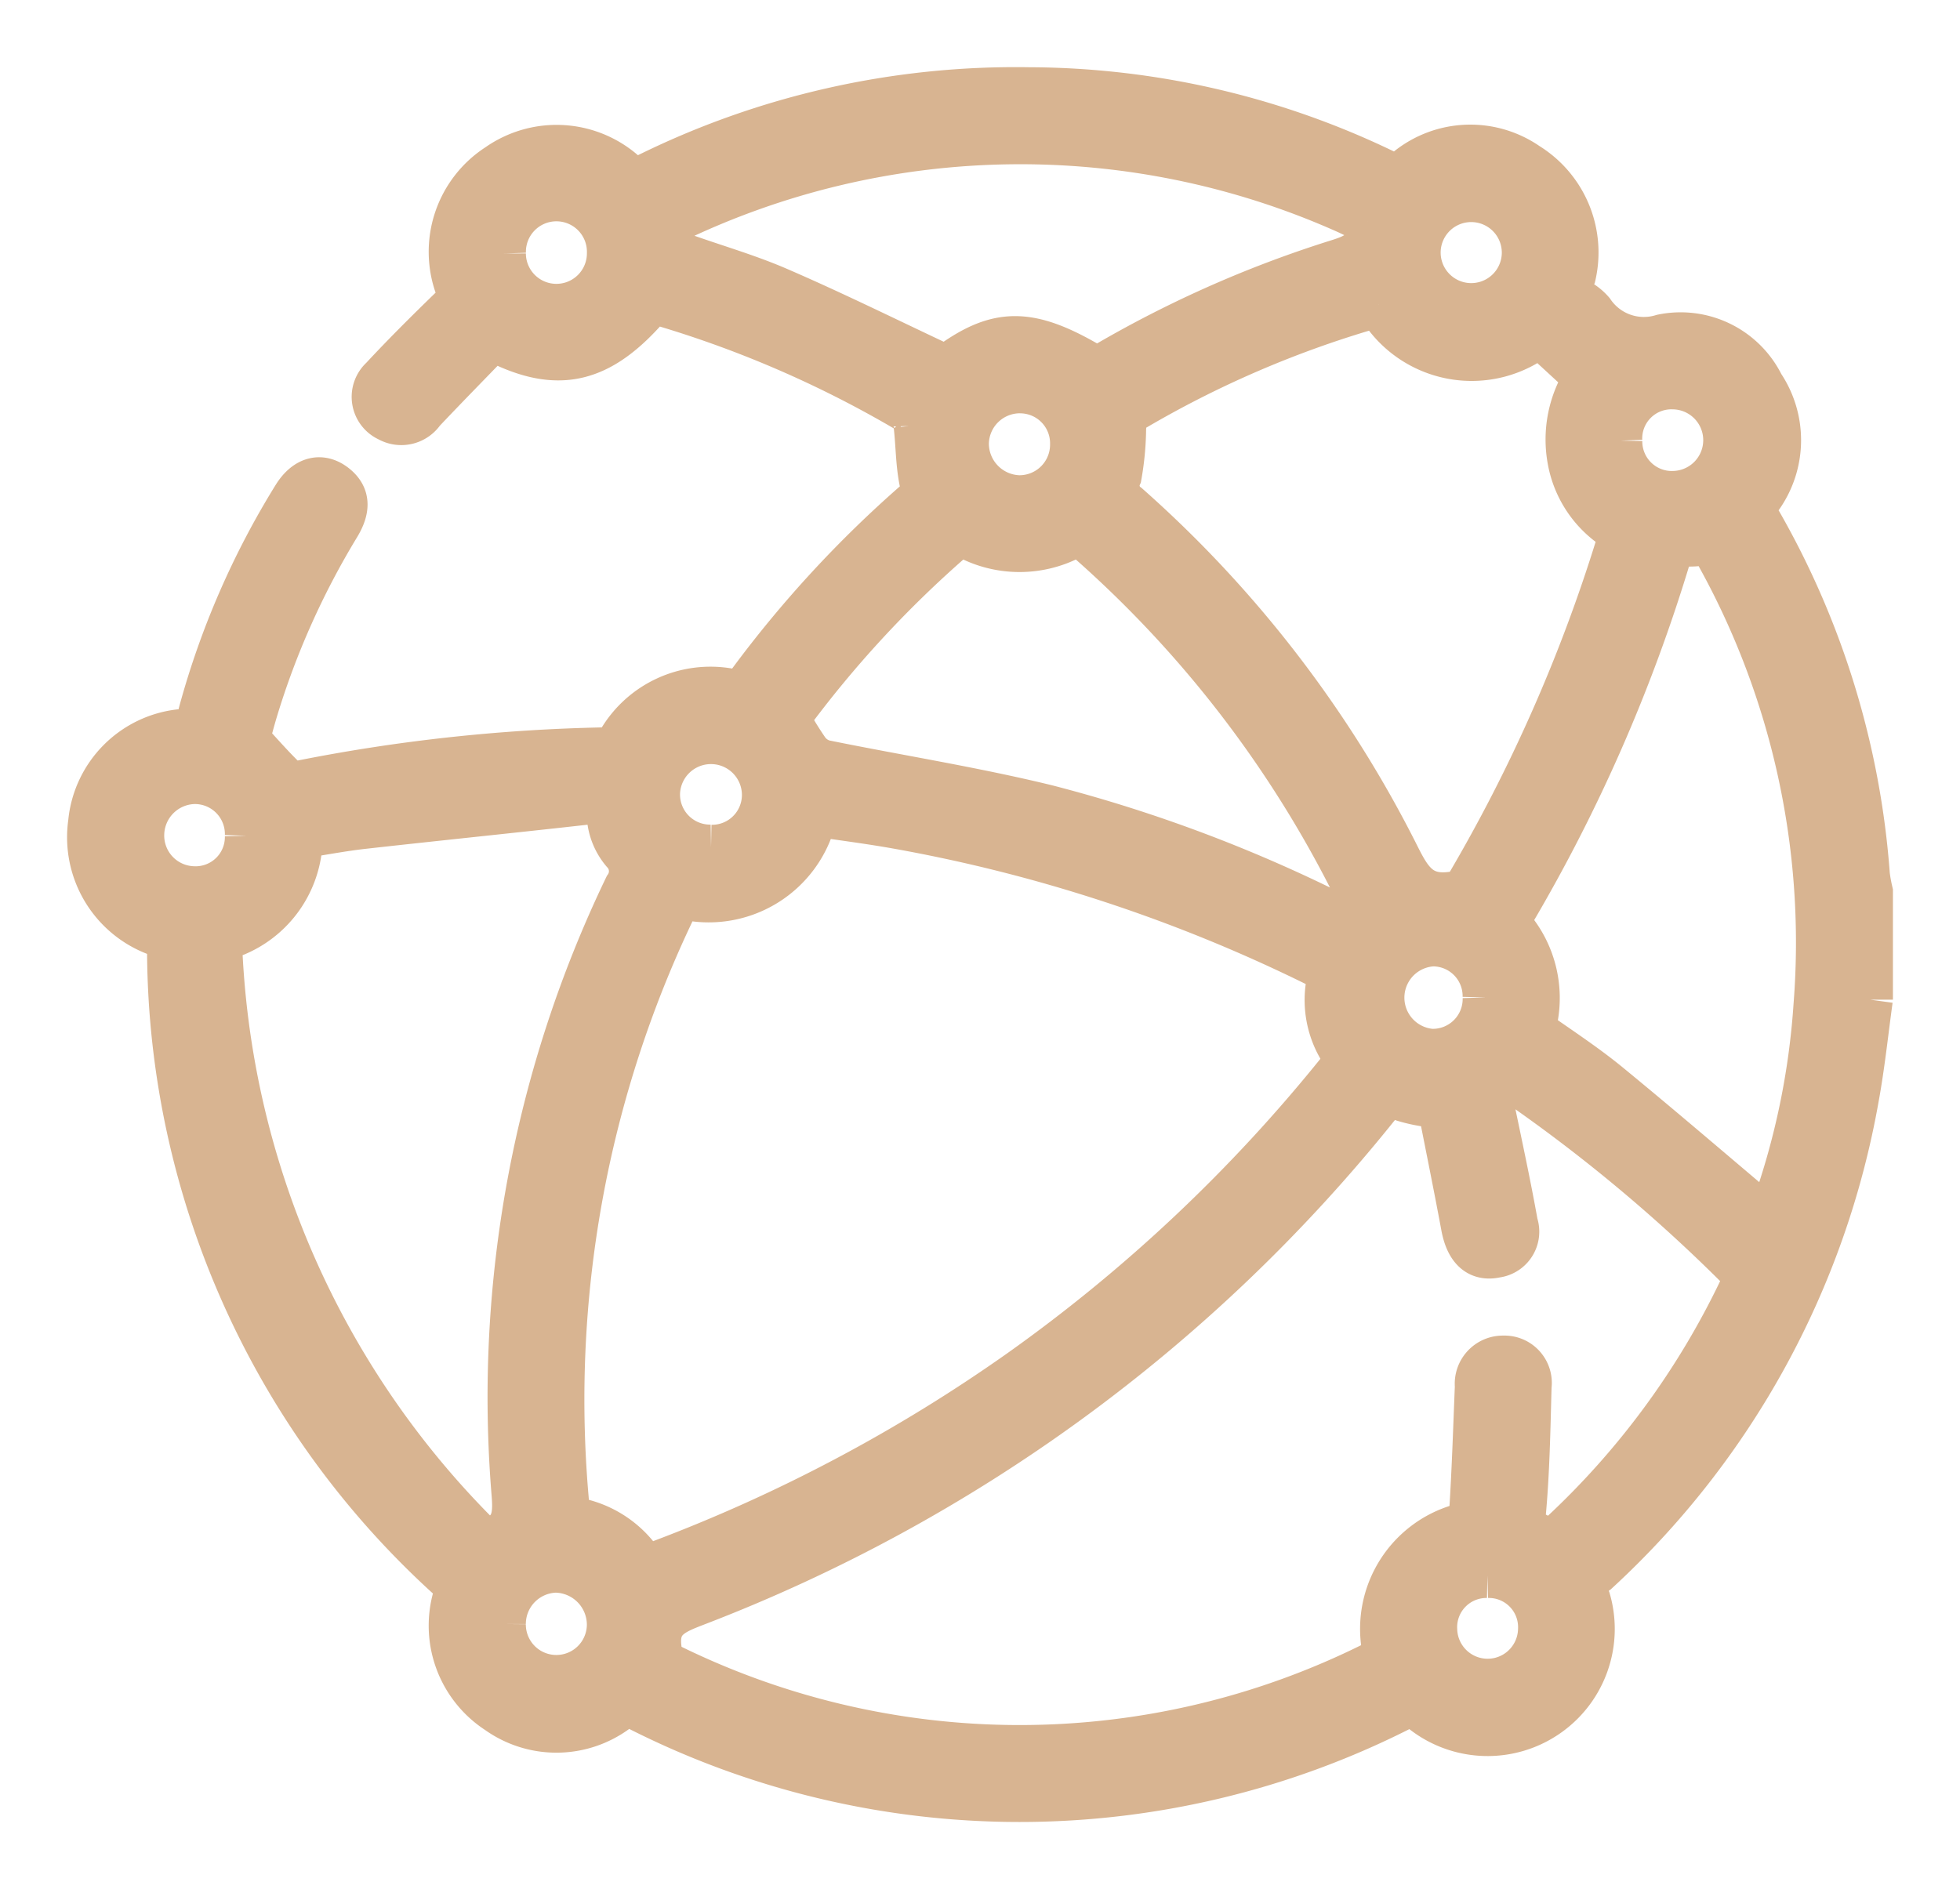 <svg xmlns="http://www.w3.org/2000/svg" xmlns:xlink="http://www.w3.org/1999/xlink" width="43.748" height="42.173" viewBox="0 0 43.748 42.173">
  <defs>
    <clipPath id="clip-path">
      <rect id="Rectangle_17" data-name="Rectangle 17" width="43.748" height="42.173" transform="translate(-2 -2)" fill="#d8b491" stroke="#d8b491" stroke-width="1"/>
    </clipPath>
  </defs>
  <g id="Group_63" data-name="Group 63" transform="translate(2 2.001)">
    <g id="Group_61" data-name="Group 61" transform="translate(0 -0.001)" clip-path="url(#clip-path)">
      <path id="Path_87" data-name="Path 87" d="M39.748,20.318c-.1.728-.176,1.46-.308,2.183a18.826,18.826,0,0,1-5.8,10.59.516.516,0,0,0-.191.622,2.338,2.338,0,0,1-3.7,2.483.4.4,0,0,0-.51-.043,18.8,18.8,0,0,1-16.967,0,.436.436,0,0,0-.515.036,2.255,2.255,0,0,1-2.649.019A2.284,2.284,0,0,1,8.147,33.7a.443.443,0,0,0-.153-.5,19.005,19.005,0,0,1-6.211-13.9.434.434,0,0,0-.324-.473A2.291,2.291,0,0,1,.02,16.37a2.259,2.259,0,0,1,2.014-2.039.472.472,0,0,0,.448-.422A18.22,18.22,0,0,1,4.575,9.093c.256-.417.607-.5.927-.228.252.215.271.487.041.868A17.971,17.971,0,0,0,3.7,13.861c-.07.233-.131.469-.18.646.295.319.547.609.822.876a.423.423,0,0,0,.328.1,38.443,38.443,0,0,1,6.815-.745.521.521,0,0,0,.357-.21,2.348,2.348,0,0,1,2.425-1.109.438.438,0,0,0,.479-.2,25.334,25.334,0,0,1,3.7-4.013.4.4,0,0,0,.126-.46c-.083-.41-.078-.837-.127-1.255a.442.442,0,0,0-.142-.3,24.542,24.542,0,0,0-5.74-2.471C11.418,6.089,10.456,6.327,9,5.558c-.514.531-1.047,1.074-1.569,1.626a.571.571,0,0,1-.755.178.55.55,0,0,1-.146-.91c.5-.538,1.024-1.059,1.553-1.572a.379.379,0,0,0,.13-.461A2.283,2.283,0,0,1,9.117,1.7a2.273,2.273,0,0,1,2.859.2.34.34,0,0,0,.443.033A18.557,18.557,0,0,1,20.959,0a18.376,18.376,0,0,1,7.906,1.816.441.441,0,0,0,.55-.036,2.226,2.226,0,0,1,2.675-.1A2.3,2.3,0,0,1,33.119,4.16a.507.507,0,0,0,.214.621,1.1,1.1,0,0,1,.2.18,1.4,1.4,0,0,0,1.572.552A2.022,2.022,0,0,1,37.326,6.6,2.194,2.194,0,0,1,37.3,9.09a.473.473,0,0,0-.017.581,18.573,18.573,0,0,1,2.4,7.868,3.592,3.592,0,0,0,.068.373v2.406M13.207,18.013c-.034.022-.05.027-.055.037A25.338,25.338,0,0,0,10.66,31.671a.436.436,0,0,0,.278.277,2.269,2.269,0,0,1,1.26.784.39.39,0,0,0,.544.147,35.729,35.729,0,0,0,8.021-4.253,35.513,35.513,0,0,0,7.146-6.734.322.322,0,0,0,.036-.44,2.113,2.113,0,0,1-.3-1.452c.042-.277-.067-.376-.291-.486a35.067,35.067,0,0,0-9.314-3.06c-.617-.111-1.24-.189-1.849-.281a2.426,2.426,0,0,1-2.989,1.839m-.554,17.01c.073.044.114.075.159.1a17.678,17.678,0,0,0,15.855.025.334.334,0,0,0,.225-.409,2.384,2.384,0,0,1,1.7-2.666.474.474,0,0,0,.26-.336c.059-.929.088-1.859.126-2.789a.575.575,0,0,1,.584-.63.557.557,0,0,1,.575.633c-.026.956-.042,1.914-.13,2.865-.037.393.243.388.423.534.2.159.3.009.42-.1a18.078,18.078,0,0,0,4-5.432.413.413,0,0,0-.093-.566,35.886,35.886,0,0,0-4.819-4.021c-.139-.1-.246-.292-.5-.124s-.182.349-.138.562c.183.885.375,1.768.534,2.657a.533.533,0,0,1-.436.7c-.392.087-.635-.141-.729-.646-.169-.91-.354-1.817-.526-2.693a3.485,3.485,0,0,1-.8-.142c-.3-.136-.448-.034-.635.2A36,36,0,0,1,13.54,33.8c-.488.189-.9.344-.83.974a.845.845,0,0,1-.057.248M2.9,18.965A19.742,19.742,0,0,0,8.811,32.412c.673-.15.7-.544.662-1.043a26.262,26.262,0,0,1,2.506-13.563.621.621,0,0,0-.063-.789,1.361,1.361,0,0,1-.31-.7c-.042-.4-.242-.435-.569-.4-1.644.184-3.29.352-4.934.536-.469.053-.933.142-1.4.215A2.349,2.349,0,0,1,2.9,18.965M28.768,4.8A23.218,23.218,0,0,0,23.19,7.2c-.082.064-.1.236-.108.361a6.413,6.413,0,0,1-.1,1.066.537.537,0,0,0,.183.654A26.007,26.007,0,0,1,29.2,17.13c.262.522.5.91,1.165.835.184-.021.293-.022.394-.193a35.827,35.827,0,0,0,3.356-7.6.332.332,0,0,0-.155-.443,2.3,2.3,0,0,1-.916-1.435,2.526,2.526,0,0,1,.363-1.861l-1.047-.965A2.4,2.4,0,0,1,28.768,4.8m8.726,20.441c.024-.062.06-.144.09-.229a16.977,16.977,0,0,0,.948-4.575,17.843,17.843,0,0,0-2.2-10.076c-.064-.116-.257-.288-.3-.265-.259.136-.66-.1-.8.367a36.278,36.278,0,0,1-3.459,7.892.473.473,0,0,0,.025.424,2.439,2.439,0,0,1,.47,1.976.34.34,0,0,0,.174.4c.5.348,1.005.686,1.473,1.071,1.2.985,2.372,1.993,3.577,3.01m-21.919-11.2a7.935,7.935,0,0,0,.445.725.7.7,0,0,0,.374.255c1.655.337,3.329.6,4.968,1a32.53,32.53,0,0,1,6.616,2.5.5.5,0,0,0,.4,0c.061-.033.088-.252.043-.346a25.374,25.374,0,0,0-6.16-8.129.4.4,0,0,0-.359-.052,2.465,2.465,0,0,1-2.275.006.4.4,0,0,0-.359.038,24.632,24.632,0,0,0-3.694,4.012m12.949-11.1c-.148-.072-.319-.16-.495-.239a17.851,17.851,0,0,0-15.042.248.463.463,0,0,0-.225.359.491.491,0,0,0,.288.317c.773.289,1.575.507,2.331.835,1.252.542,2.476,1.149,3.738,1.741,1.162-.873,1.871-.872,3.371.041a25.217,25.217,0,0,1,5.357-2.4c.449-.138.79-.29.677-.9M3.519,16.658A1.17,1.17,0,0,0,2.327,15.45a1.2,1.2,0,0,0-1.161,1.17,1.185,1.185,0,0,0,1.143,1.218,1.153,1.153,0,0,0,1.21-1.181m10.352.256A1.167,1.167,0,0,0,15.059,15.7a1.191,1.191,0,0,0-2.38,0,1.172,1.172,0,0,0,1.192,1.209m17.275,3.358a1.163,1.163,0,0,0-1.166-1.193,1.2,1.2,0,0,0-.033,2.394,1.167,1.167,0,0,0,1.2-1.2M9.238,3.659A1.181,1.181,0,1,0,11.6,3.651a1.181,1.181,0,1,0-2.361.008M20.762,6.726A1.194,1.194,0,0,0,19.572,7.9a1.21,1.21,0,0,0,1.166,1.209,1.184,1.184,0,0,0,1.2-1.2,1.169,1.169,0,0,0-1.179-1.182M31.2,33.175a1.152,1.152,0,0,0-1.174,1.216,1.179,1.179,0,0,0,2.357-.009A1.152,1.152,0,0,0,31.2,33.175M30.85,2.457a1.182,1.182,0,0,0-1.194,1.168,1.182,1.182,0,1,0,2.365.024A1.183,1.183,0,0,0,30.85,2.457M9.237,34.256a1.181,1.181,0,1,0,2.362.021,1.218,1.218,0,0,0-1.194-1.221,1.2,1.2,0,0,0-1.168,1.2M34.157,7.837a1.159,1.159,0,0,0,1.217,1.176,1.188,1.188,0,0,0-.027-2.375,1.151,1.151,0,0,0-1.191,1.2" transform="translate(0 0.001)" fill="#d8b491" stroke="#d8b491" stroke-width="1"/>
    </g>
  </g>
</svg>
